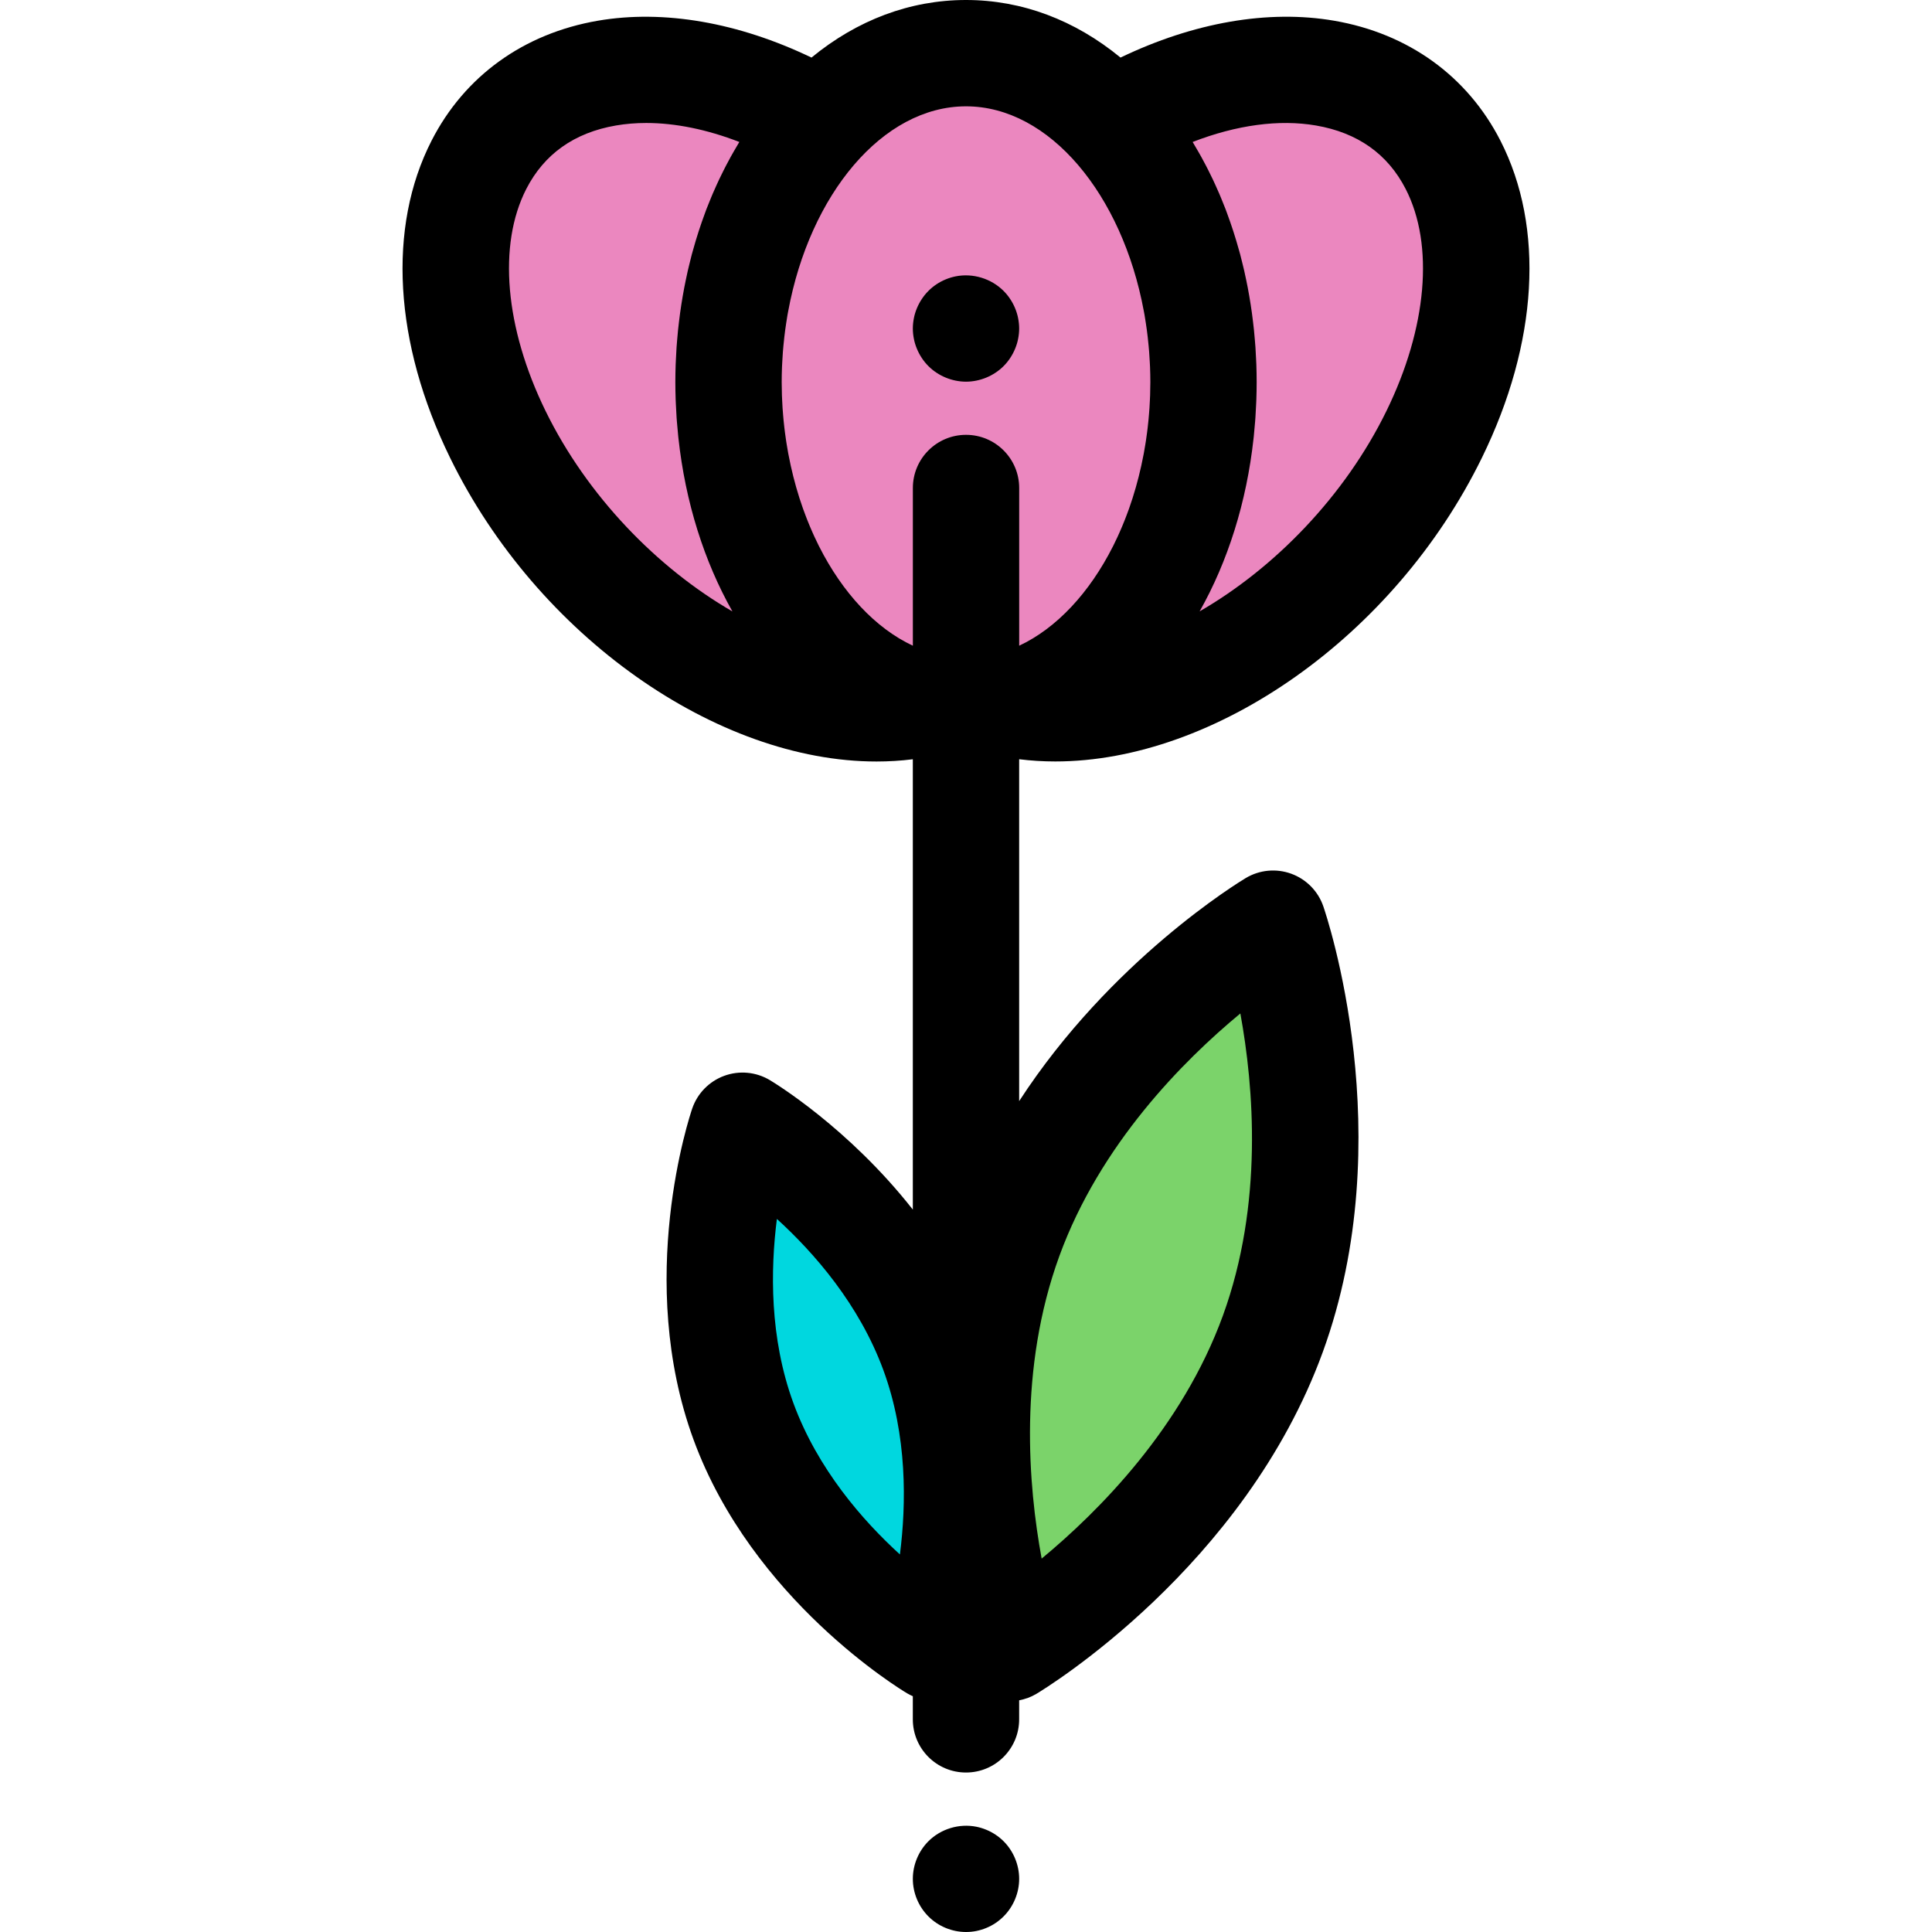 <?xml version="1.0" encoding="iso-8859-1"?>
<!-- Generator: Adobe Illustrator 19.0.0, SVG Export Plug-In . SVG Version: 6.00 Build 0)  -->
<svg version="1.1" id="Layer_1" xmlns="http://www.w3.org/2000/svg" xmlns:xlink="http://www.w3.org/1999/xlink" x="0px" y="0px"
	 viewBox="0 0 512 512" style="enable-background:new 0 0 512 512;" xml:space="preserve">
<path d="M256,512c-3.705,0-7.34-1.495-9.961-4.13c-2.621-2.619-4.128-6.241-4.128-9.96c0-3.707,1.508-7.34,4.128-9.961
	c3.269-3.269,8.129-4.762,12.708-3.846c0.902,0.183,1.789,0.451,2.635,0.803c0.859,0.352,1.677,0.789,2.437,1.296
	c0.775,0.507,1.493,1.099,2.142,1.747c2.621,2.621,4.128,6.254,4.128,9.961c0,3.72-1.508,7.34-4.128,9.96
	c-0.648,0.648-1.367,1.24-2.142,1.761c-0.761,0.507-1.578,0.944-2.437,1.296c-0.845,0.352-1.733,0.62-2.635,0.803
	C257.846,511.915,256.915,512,256,512z"/>
<path style="fill:#7BD36A;" d="M337.305,353.508c-19.316,53.023-69.883,83.289-69.883,83.289s-19.248-55.701,0.068-108.724
	s69.883-83.289,69.883-83.289S356.623,300.485,337.305,353.508z"/>
<path style="fill:#00D7DF;" d="M197.042,376.721c14.031,38.191,50.549,59.914,50.549,59.914s13.769-40.197-0.262-78.389
	s-50.549-59.914-50.549-59.914S183.011,338.53,197.042,376.721z"/>
<g>
	<ellipse style="fill:#EB87BF;" cx="255.997" cy="101.271" rx="62.939" ry="87.18"/>
	<path style="fill:#EB87BF;" d="M193.06,101.271c0-27.994,9.535-52.886,24.34-68.836c-18.723-10.949-38.811-16.112-56.565-13.062
		c-38.587,6.639-51.533,49.506-28.904,95.749c22.627,46.243,72.264,78.348,110.86,71.716c0.217-0.037,0.421-0.09,0.637-0.131
		C214.693,178.636,193.06,143.455,193.06,101.271z"/>
	<path style="fill:#EB87BF;" d="M351.162,19.372c-17.754-3.05-37.84,2.113-56.563,13.062c14.805,15.95,24.34,40.843,24.34,68.836
		c0,42.184-21.632,77.367-50.367,85.437c0.214,0.039,0.418,0.093,0.635,0.13c38.593,6.632,88.233-25.473,110.862-71.716
		C402.698,68.879,389.749,26.011,351.162,19.372z"/>
</g>
<path d="M397.63,37.28c-8.751-17.115-24.406-28.406-44.08-31.792c-0.001,0-0.001,0-0.003,0c-17.466-3.004-37.244,0.471-56.601,9.769
	C284.859,5.313,270.811,0,256,0c-14.81,0-28.86,5.313-40.947,15.257C195.696,5.96,175.914,2.49,158.446,5.488
	c-19.674,3.386-35.327,14.677-44.078,31.791c-11.76,23-9.971,53.63,4.907,84.035c23.191,47.397,70.824,80.496,113.008,80.492
	c3.243,0,6.458-0.196,9.626-0.596v119.345c-17.041-21.703-36.758-33.636-37.928-34.332c-3.648-2.17-8.077-2.577-12.062-1.116
	c-3.983,1.464-7.095,4.645-8.47,8.659c-0.628,1.834-15.211,45.415,0.366,87.811c15.577,42.398,54.905,66.173,56.572,67.165
	c0.493,0.293,1.003,0.542,1.522,0.771v6.134c0,7.78,6.308,14.089,14.089,14.089s14.089-6.309,14.089-14.089V450.6
	c1.593-0.307,3.145-0.861,4.569-1.715c2.24-1.34,55.097-33.491,75.886-90.555c20.788-57.066,0.997-115.679,0.147-118.148
	c-1.386-4.011-4.507-7.184-8.494-8.635c-3.987-1.457-8.417-1.03-12.059,1.148c-1.788,1.069-35.812,21.786-60.049,59.116v-90.607
	c3.152,0.395,6.347,0.59,9.576,0.59c42.243,0,89.87-33.097,113.057-80.481C407.603,90.91,409.392,60.28,397.63,37.28z
	 M238.488,411.944c-9.895-9.017-21.814-22.642-28.22-40.081c-6.368-17.334-6.085-35.503-4.383-48.838
	c9.895,9.017,21.814,22.642,28.22,40.081C240.473,380.438,240.19,398.609,238.488,411.944z M280.728,332.896
	c10.795-29.633,32.833-51.79,47.979-64.322c3.536,19.344,6.157,50.481-4.638,80.112c-10.805,29.659-32.873,51.828-48.02,64.356
	C272.496,393.762,269.871,362.698,280.728,332.896z M303.125,82.452c0.062,0.338,0.131,0.673,0.19,1.013
	c0.124,0.71,0.231,1.43,0.341,2.147c0.094,0.623,0.189,1.247,0.272,1.874c0.082,0.61,0.155,1.224,0.227,1.84
	c0.086,0.757,0.165,1.515,0.235,2.275c0.051,0.541,0.101,1.083,0.144,1.627c0.068,0.885,0.12,1.774,0.165,2.664
	c0.023,0.444,0.054,0.885,0.07,1.331c0.052,1.344,0.083,2.692,0.083,4.045c0,1.158-0.023,2.311-0.061,3.459
	c-0.015,0.449-0.042,0.896-0.062,1.344c-0.031,0.681-0.063,1.362-0.107,2.039c-0.038,0.572-0.086,1.141-0.132,1.71
	c-0.044,0.531-0.089,1.064-0.139,1.592c-0.063,0.648-0.134,1.295-0.21,1.939c-0.049,0.424-0.101,0.847-0.156,1.268
	c-0.093,0.717-0.192,1.433-0.299,2.144c-0.047,0.31-0.097,0.619-0.147,0.927c-0.128,0.8-0.261,1.599-0.409,2.391
	c-0.025,0.141-0.055,0.28-0.082,0.42c-0.742,3.913-1.702,7.717-2.863,11.37c-0.011,0.034-0.021,0.07-0.032,0.104
	c-0.245,0.766-0.503,1.523-0.765,2.277c-0.087,0.248-0.171,0.499-0.259,0.747c-0.227,0.635-0.464,1.262-0.703,1.888
	c-0.145,0.378-0.29,0.755-0.44,1.129c-0.206,0.518-0.417,1.031-0.631,1.541c-0.214,0.507-0.433,1.012-0.655,1.512
	c-0.168,0.379-0.335,0.757-0.507,1.13c-0.328,0.71-0.665,1.412-1.009,2.105c-0.08,0.162-0.158,0.327-0.24,0.487
	c-6.208,12.28-14.906,21.673-24.849,26.327v-41.794c0-7.78-6.308-14.089-14.089-14.089s-14.089,6.309-14.089,14.089v41.797
	c-9.944-4.655-18.641-14.047-24.85-26.328c-0.08-0.159-0.158-0.323-0.238-0.485c-0.345-0.695-0.682-1.398-1.012-2.111
	c-0.17-0.371-0.338-0.745-0.504-1.121c-0.224-0.503-0.442-1.009-0.658-1.52c-0.214-0.509-0.424-1.021-0.63-1.539
	c-0.149-0.375-0.296-0.752-0.441-1.13c-0.238-0.624-0.475-1.25-0.702-1.884c-0.09-0.251-0.175-0.504-0.263-0.757
	c-0.261-0.752-0.52-1.506-0.764-2.271c-0.011-0.034-0.021-0.07-0.032-0.104c-1.161-3.653-2.12-7.456-2.863-11.37
	c-0.027-0.141-0.056-0.279-0.082-0.42c-0.147-0.792-0.279-1.591-0.409-2.391c-0.049-0.309-0.1-0.617-0.147-0.927
	c-0.107-0.711-0.206-1.427-0.299-2.144c-0.055-0.421-0.107-0.844-0.156-1.268c-0.076-0.645-0.147-1.291-0.21-1.939
	c-0.052-0.528-0.096-1.061-0.139-1.592c-0.047-0.569-0.094-1.138-0.132-1.71c-0.044-0.676-0.076-1.358-0.107-2.039
	c-0.021-0.448-0.048-0.895-0.062-1.344c-0.038-1.147-0.061-2.299-0.061-3.459c0-1.353,0.031-2.701,0.083-4.045
	c0.017-0.445,0.048-0.888,0.07-1.331c0.045-0.89,0.097-1.779,0.165-2.664c0.042-0.545,0.093-1.086,0.144-1.627
	c0.07-0.761,0.148-1.52,0.235-2.275c0.07-0.616,0.145-1.23,0.227-1.84c0.083-0.627,0.178-1.251,0.272-1.874
	c0.11-0.719,0.217-1.438,0.341-2.147c0.059-0.34,0.128-0.675,0.19-1.013c5.7-30.848,24.964-54.274,47.115-54.274
	S297.414,51.604,303.125,82.452z M144.586,108.928c-10.78-22.03-12.698-44.02-5.13-58.823c4.747-9.283,12.742-14.95,23.764-16.848
	c2.584-0.444,5.269-0.664,8.038-0.664c7.729,0,16.1,1.712,24.67,5.027c-0.066,0.108-0.128,0.223-0.194,0.333
	c-0.444,0.73-0.872,1.471-1.299,2.216c-0.268,0.468-0.535,0.936-0.797,1.409c-0.404,0.731-0.799,1.469-1.186,2.213
	c-0.259,0.496-0.513,0.995-0.765,1.496c-0.378,0.752-0.75,1.506-1.11,2.27c-0.235,0.499-0.464,1.002-0.693,1.506
	c-0.358,0.788-0.714,1.575-1.055,2.374c-0.201,0.472-0.393,0.951-0.589,1.427c-0.348,0.847-0.697,1.692-1.026,2.55
	c-0.137,0.356-0.262,0.721-0.396,1.081c-1.175,3.157-2.22,6.394-3.138,9.696c-0.118,0.427-0.245,0.85-0.359,1.279
	c-0.23,0.865-0.441,1.74-0.652,2.615c-0.138,0.569-0.282,1.137-0.411,1.71c-0.187,0.823-0.361,1.651-0.533,2.482
	c-0.132,0.641-0.265,1.282-0.389,1.927c-0.152,0.793-0.293,1.589-0.43,2.387c-0.121,0.704-0.237,1.409-0.347,2.116
	c-0.117,0.759-0.23,1.522-0.335,2.285c-0.106,0.766-0.2,1.537-0.292,2.309c-0.086,0.723-0.172,1.446-0.247,2.173
	c-0.087,0.847-0.158,1.698-0.23,2.55c-0.055,0.664-0.116,1.324-0.161,1.989c-0.068,0.986-0.114,1.978-0.159,2.97
	c-0.025,0.545-0.061,1.086-0.079,1.633c-0.052,1.546-0.083,3.095-0.083,4.652c0,1.557,0.031,3.105,0.083,4.647
	c0.013,0.38,0.037,0.757,0.052,1.136c0.051,1.205,0.113,2.406,0.193,3.6c0.024,0.338,0.052,0.675,0.077,1.012
	c0.099,1.306,0.216,2.605,0.351,3.897c0.02,0.18,0.038,0.359,0.058,0.54c1.853,17.031,6.846,32.726,14.31,45.935
	C174.203,150.551,155.607,131.451,144.586,108.928z M367.414,108.928c-11.018,22.514-29.6,41.608-49.5,53.09
	c7.457-13.201,12.446-28.888,14.299-45.906c0.021-0.187,0.041-0.375,0.061-0.562c0.134-1.285,0.251-2.578,0.348-3.877
	c0.025-0.341,0.055-0.682,0.077-1.023c0.08-1.191,0.142-2.39,0.193-3.591c0.016-0.382,0.039-0.762,0.052-1.144
	c0.051-1.54,0.083-3.087,0.083-4.644c0-1.555-0.031-3.107-0.083-4.652c-0.018-0.547-0.054-1.088-0.079-1.633
	c-0.047-0.992-0.093-1.984-0.159-2.97c-0.045-0.665-0.106-1.326-0.161-1.989c-0.07-0.852-0.142-1.703-0.23-2.55
	c-0.075-0.727-0.161-1.45-0.247-2.173c-0.092-0.772-0.187-1.541-0.292-2.309c-0.104-0.764-0.217-1.526-0.335-2.285
	c-0.11-0.707-0.225-1.413-0.347-2.116c-0.137-0.797-0.279-1.593-0.43-2.387c-0.124-0.645-0.256-1.285-0.389-1.925
	c-0.172-0.831-0.345-1.663-0.534-2.487c-0.13-0.569-0.272-1.133-0.409-1.699c-0.213-0.879-0.424-1.758-0.657-2.628
	c-0.113-0.423-0.237-0.837-0.354-1.258c-0.923-3.328-1.978-6.587-3.162-9.767c-0.127-0.34-0.245-0.683-0.375-1.021
	c-0.334-0.871-0.686-1.726-1.04-2.584c-0.192-0.465-0.378-0.933-0.575-1.393c-0.345-0.809-0.706-1.606-1.068-2.402
	c-0.224-0.493-0.448-0.985-0.678-1.472c-0.366-0.773-0.742-1.539-1.126-2.301c-0.245-0.489-0.495-0.975-0.747-1.46
	c-0.395-0.755-0.795-1.505-1.205-2.247c-0.254-0.458-0.513-0.91-0.772-1.364c-0.435-0.761-0.874-1.517-1.326-2.261
	c-0.063-0.103-0.121-0.211-0.185-0.314c11.639-4.506,22.906-6.051,32.702-4.365c11.026,1.898,19.023,7.566,23.77,16.849
	C380.111,64.91,378.194,86.9,367.414,108.928z"/>
<path d="M256,101.149c-0.916,0-1.846-0.099-2.747-0.282c-0.902-0.183-1.789-0.451-2.635-0.803c-0.859-0.352-1.677-0.789-2.437-1.296
	c-0.775-0.506-1.493-1.098-2.142-1.746s-1.24-1.368-1.747-2.143c-0.507-0.761-0.944-1.578-1.296-2.436
	c-0.352-0.847-0.634-1.733-0.803-2.635c-0.183-0.903-0.282-1.832-0.282-2.747c0-0.916,0.099-1.847,0.282-2.761
	c0.169-0.888,0.451-1.775,0.803-2.635c0.352-0.845,0.789-1.663,1.296-2.423c0.507-0.775,1.099-1.495,1.747-2.143
	c0.648-0.662,1.367-1.24,2.142-1.761c0.761-0.506,1.578-0.944,2.437-1.296c0.845-0.352,1.733-0.619,2.635-0.803
	c4.565-0.914,9.44,0.578,12.708,3.86c0.648,0.648,1.24,1.368,1.747,2.143c0.507,0.761,0.944,1.578,1.296,2.423
	c0.352,0.859,0.634,1.747,0.803,2.635c0.183,0.914,0.282,1.846,0.282,2.761c0,0.916-0.099,1.846-0.282,2.747
	c-0.169,0.902-0.451,1.789-0.803,2.635c-0.352,0.858-0.789,1.675-1.296,2.436c-0.507,0.775-1.099,1.495-1.747,2.143
	c-0.648,0.648-1.367,1.24-2.142,1.746c-0.761,0.507-1.578,0.944-2.437,1.296c-0.845,0.352-1.733,0.62-2.635,0.803
	C257.846,101.051,256.915,101.149,256,101.149z"/>
<g>
</g>
<g>
</g>
<g>
</g>
<g>
</g>
<g>
</g>
<g>
</g>
<g>
</g>
<g>
</g>
<g>
</g>
<g>
</g>
<g>
</g>
<g>
</g>
<g>
</g>
<g>
</g>
<g>
</g>
</svg>
